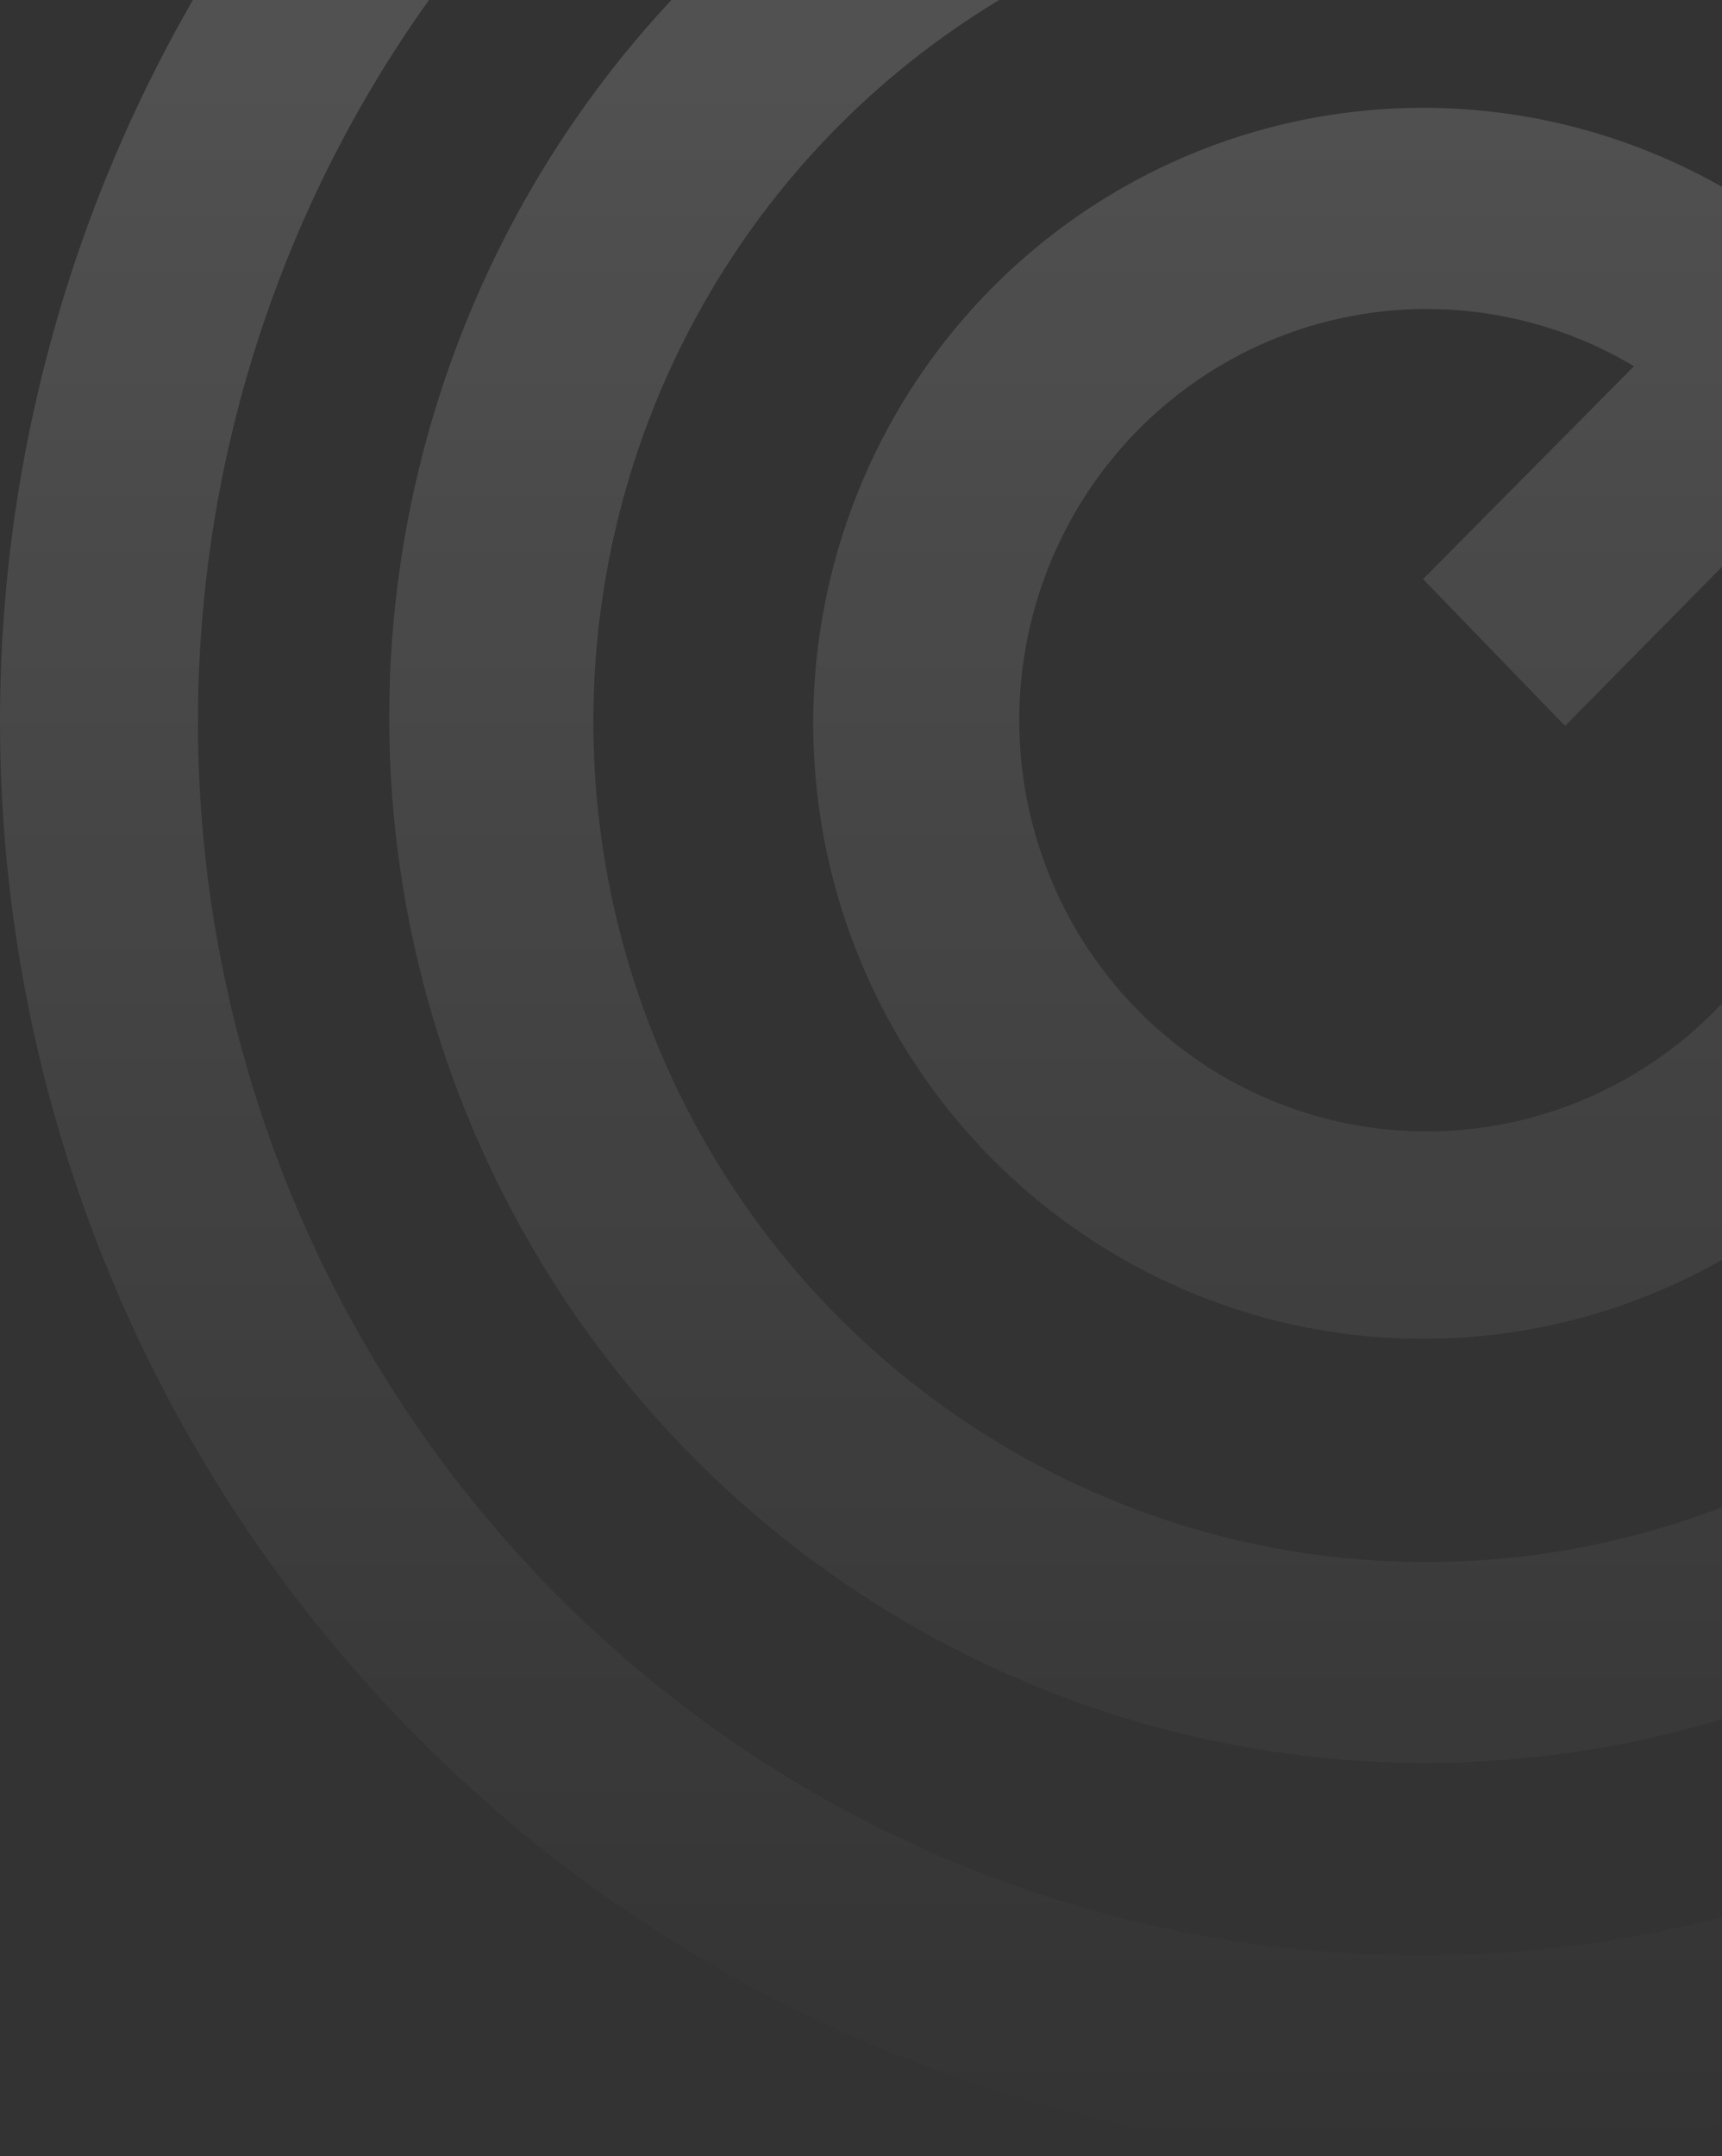 <svg xmlns="http://www.w3.org/2000/svg" width="592" height="741" viewBox="0 0 592 741" fill="none">
  <rect x="0" y="0" width="592" height="741" fill="#333333" stroke="none"/>
  <path d="M538.054 249.475L489.224 199.024L561.738 125.856C539.18 112.403 513.338 105.602 487.142 106.231C460.946 106.859 435.446 114.887 413.548 129.408C391.651 143.927 374.23 164.355 363.262 188.368C352.297 212.38 348.227 239.016 351.514 265.247C354.803 291.476 365.321 316.25 381.867 336.751C398.414 357.253 420.329 372.66 445.118 381.219C469.911 389.781 496.586 391.152 522.112 385.178C547.636 379.204 570.989 366.125 589.516 347.426L616.124 320.283L666.708 368.668L637.469 398.171C608.15 427.754 570.793 447.902 530.127 456.066C489.457 464.226 447.306 460.037 408.996 444.025C370.689 428.014 337.946 400.9 314.911 366.113C291.873 331.326 279.578 290.428 279.578 248.59C279.578 206.751 291.873 165.854 314.911 131.066C337.946 96.279 370.689 69.166 408.996 53.154C447.306 37.143 489.457 32.954 530.127 41.116C570.793 49.278 608.15 69.425 637.469 99.008L662.03 123.791L538.054 249.475ZM717 68.325L692.732 43.837C652.708 3.421 601.7 -24.109 546.165 -35.271C490.633 -46.434 433.066 -40.726 380.744 -18.871C328.426 2.984 283.707 40.005 252.244 87.508C220.78 135.011 203.987 190.864 203.987 248C203.987 305.136 220.78 360.988 252.244 408.492C283.707 455.995 328.426 493.016 380.744 514.872C433.066 536.728 490.633 542.433 546.165 531.272C601.7 520.108 652.708 492.579 692.732 452.162L721.971 422.659L772.848 471.044L741.854 500.548C692.056 550.824 628.597 585.072 559.507 598.953C490.419 612.837 418.8 605.733 353.712 578.542C288.623 551.349 232.989 505.289 193.847 446.191C154.704 387.093 133.813 317.607 133.813 246.524C133.813 175.442 154.704 105.959 193.847 46.859C232.989 -12.241 288.623 -58.3 353.712 -85.492C418.8 -112.684 490.419 -119.788 559.507 -105.905C628.597 -92.022 692.056 -57.776 741.854 -7.498L766.416 16.989L717 68.325ZM833.959 596.728C765.614 665.642 678.553 712.558 583.785 731.552C489.016 750.547 390.794 740.763 301.537 703.439C212.277 666.114 135.991 602.924 82.319 521.858C28.647 440.792 0 345.49 0 248C0 150.509 28.647 55.205 82.319 -25.86C135.991 -106.925 212.277 -170.115 301.537 -207.439C390.794 -244.763 489.016 -254.547 583.785 -235.553C678.553 -216.559 765.614 -169.641 833.959 -100.729C842.439 -91.878 850.918 -83.027 858.52 -73.881L809.983 -24.61C754.231 -91.588 679.316 -139.528 595.504 -161.859C511.691 -184.19 423.089 -179.818 341.835 -149.343C260.582 -118.868 190.658 -63.781 141.651 8.365C92.644 80.513 66.95 166.187 68.093 253.647C69.237 341.103 97.162 426.067 148.038 496.883C198.915 567.7 270.255 620.906 352.277 649.206C434.3 677.508 522.987 679.52 606.185 654.965C689.384 630.412 763.021 580.493 817 512.054L867 559.849C856.474 572.536 845.655 584.927 833.959 596.728Z" fill="url(#paint0_linear_1574_22622)" fill-opacity="0.2"/>
  <defs>
    <linearGradient id="paint0_linear_1574_22622" x1="433.5" y1="-245" x2="433.5" y2="741" gradientUnits="userSpaceOnUse">
      <stop stop-color="white"/>
      <stop offset="1" stop-color="white" stop-opacity="0"/>
    </linearGradient>
  </defs>
</svg>